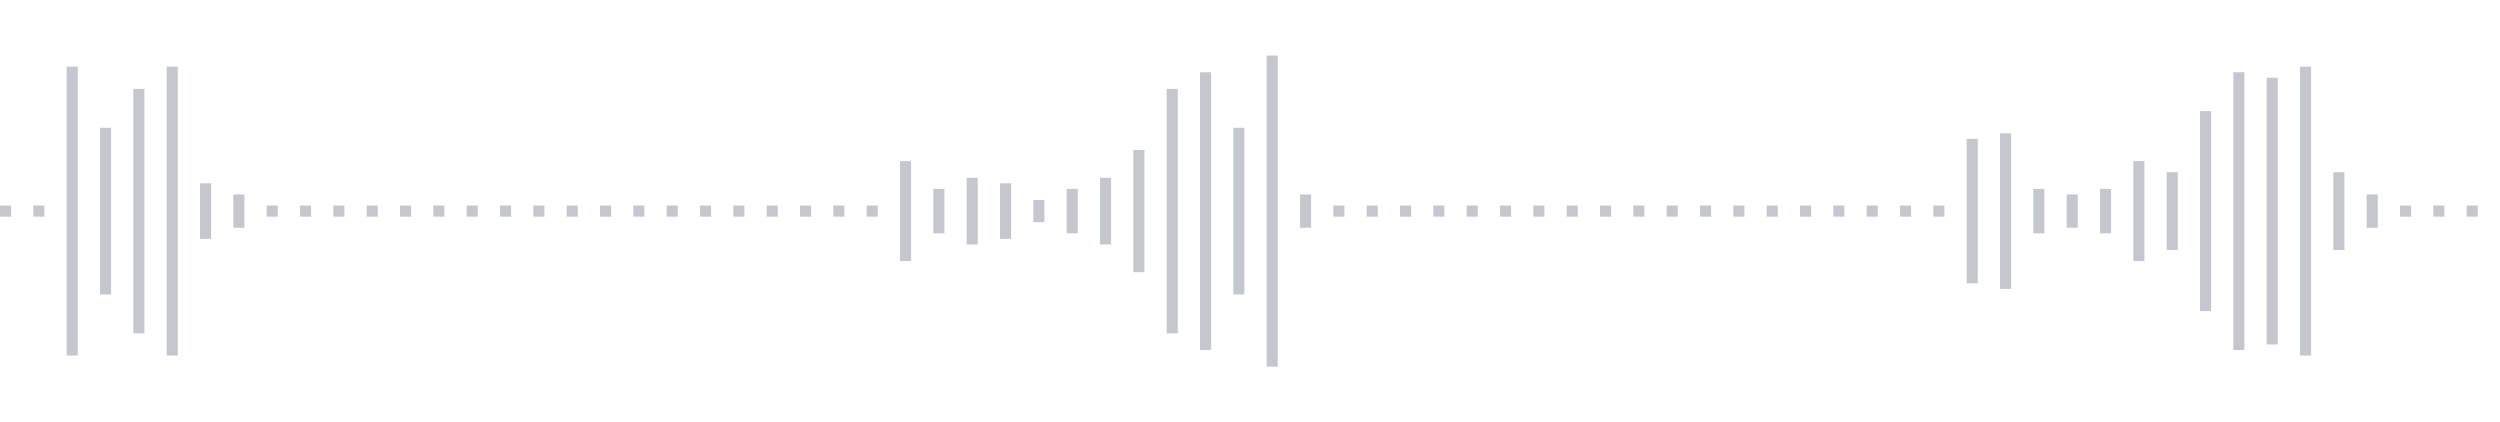 <svg xmlns="http://www.w3.org/2000/svg" xmlns:xlink="http://www.w3/org/1999/xlink" viewBox="0 0 225 38" preserveAspectRatio="none" width="100%" height="100%" fill="#C4C8CE"><g id="waveform-0b048621-4762-4b3a-80ad-a471bdcecb9d"><rect x="0" y="18.5" width="1" height="1"/><rect x="3" y="18.5" width="1" height="1"/><rect x="6" y="6.0" width="1" height="26"/><rect x="9" y="11.5" width="1" height="15"/><rect x="12" y="8.0" width="1" height="22"/><rect x="15" y="6.0" width="1" height="26"/><rect x="18" y="16.5" width="1" height="5"/><rect x="21" y="17.5" width="1" height="3"/><rect x="24" y="18.5" width="1" height="1"/><rect x="27" y="18.5" width="1" height="1"/><rect x="30" y="18.5" width="1" height="1"/><rect x="33" y="18.5" width="1" height="1"/><rect x="36" y="18.5" width="1" height="1"/><rect x="39" y="18.5" width="1" height="1"/><rect x="42" y="18.5" width="1" height="1"/><rect x="45" y="18.5" width="1" height="1"/><rect x="48" y="18.5" width="1" height="1"/><rect x="51" y="18.5" width="1" height="1"/><rect x="54" y="18.5" width="1" height="1"/><rect x="57" y="18.5" width="1" height="1"/><rect x="60" y="18.5" width="1" height="1"/><rect x="63" y="18.5" width="1" height="1"/><rect x="66" y="18.5" width="1" height="1"/><rect x="69" y="18.5" width="1" height="1"/><rect x="72" y="18.5" width="1" height="1"/><rect x="75" y="18.5" width="1" height="1"/><rect x="78" y="18.5" width="1" height="1"/><rect x="81" y="14.5" width="1" height="9"/><rect x="84" y="17.0" width="1" height="4"/><rect x="87" y="16.0" width="1" height="6"/><rect x="90" y="16.5" width="1" height="5"/><rect x="93" y="18.0" width="1" height="2"/><rect x="96" y="17.0" width="1" height="4"/><rect x="99" y="16.0" width="1" height="6"/><rect x="102" y="13.5" width="1" height="11"/><rect x="105" y="8.0" width="1" height="22"/><rect x="108" y="6.5" width="1" height="25"/><rect x="111" y="11.5" width="1" height="15"/><rect x="114" y="5.0" width="1" height="28"/><rect x="117" y="17.5" width="1" height="3"/><rect x="120" y="18.5" width="1" height="1"/><rect x="123" y="18.5" width="1" height="1"/><rect x="126" y="18.5" width="1" height="1"/><rect x="129" y="18.5" width="1" height="1"/><rect x="132" y="18.5" width="1" height="1"/><rect x="135" y="18.5" width="1" height="1"/><rect x="138" y="18.5" width="1" height="1"/><rect x="141" y="18.5" width="1" height="1"/><rect x="144" y="18.5" width="1" height="1"/><rect x="147" y="18.5" width="1" height="1"/><rect x="150" y="18.5" width="1" height="1"/><rect x="153" y="18.5" width="1" height="1"/><rect x="156" y="18.5" width="1" height="1"/><rect x="159" y="18.5" width="1" height="1"/><rect x="162" y="18.5" width="1" height="1"/><rect x="165" y="18.5" width="1" height="1"/><rect x="168" y="18.5" width="1" height="1"/><rect x="171" y="18.5" width="1" height="1"/><rect x="174" y="18.5" width="1" height="1"/><rect x="177" y="12.5" width="1" height="13"/><rect x="180" y="12.0" width="1" height="14"/><rect x="183" y="17.0" width="1" height="4"/><rect x="186" y="17.5" width="1" height="3"/><rect x="189" y="17.0" width="1" height="4"/><rect x="192" y="14.5" width="1" height="9"/><rect x="195" y="15.5" width="1" height="7"/><rect x="198" y="10.0" width="1" height="18"/><rect x="201" y="6.5" width="1" height="25"/><rect x="204" y="7.0" width="1" height="24"/><rect x="207" y="6.0" width="1" height="26"/><rect x="210" y="15.5" width="1" height="7"/><rect x="213" y="17.5" width="1" height="3"/><rect x="216" y="18.5" width="1" height="1"/><rect x="219" y="18.5" width="1" height="1"/><rect x="222" y="18.5" width="1" height="1"/></g></svg>
